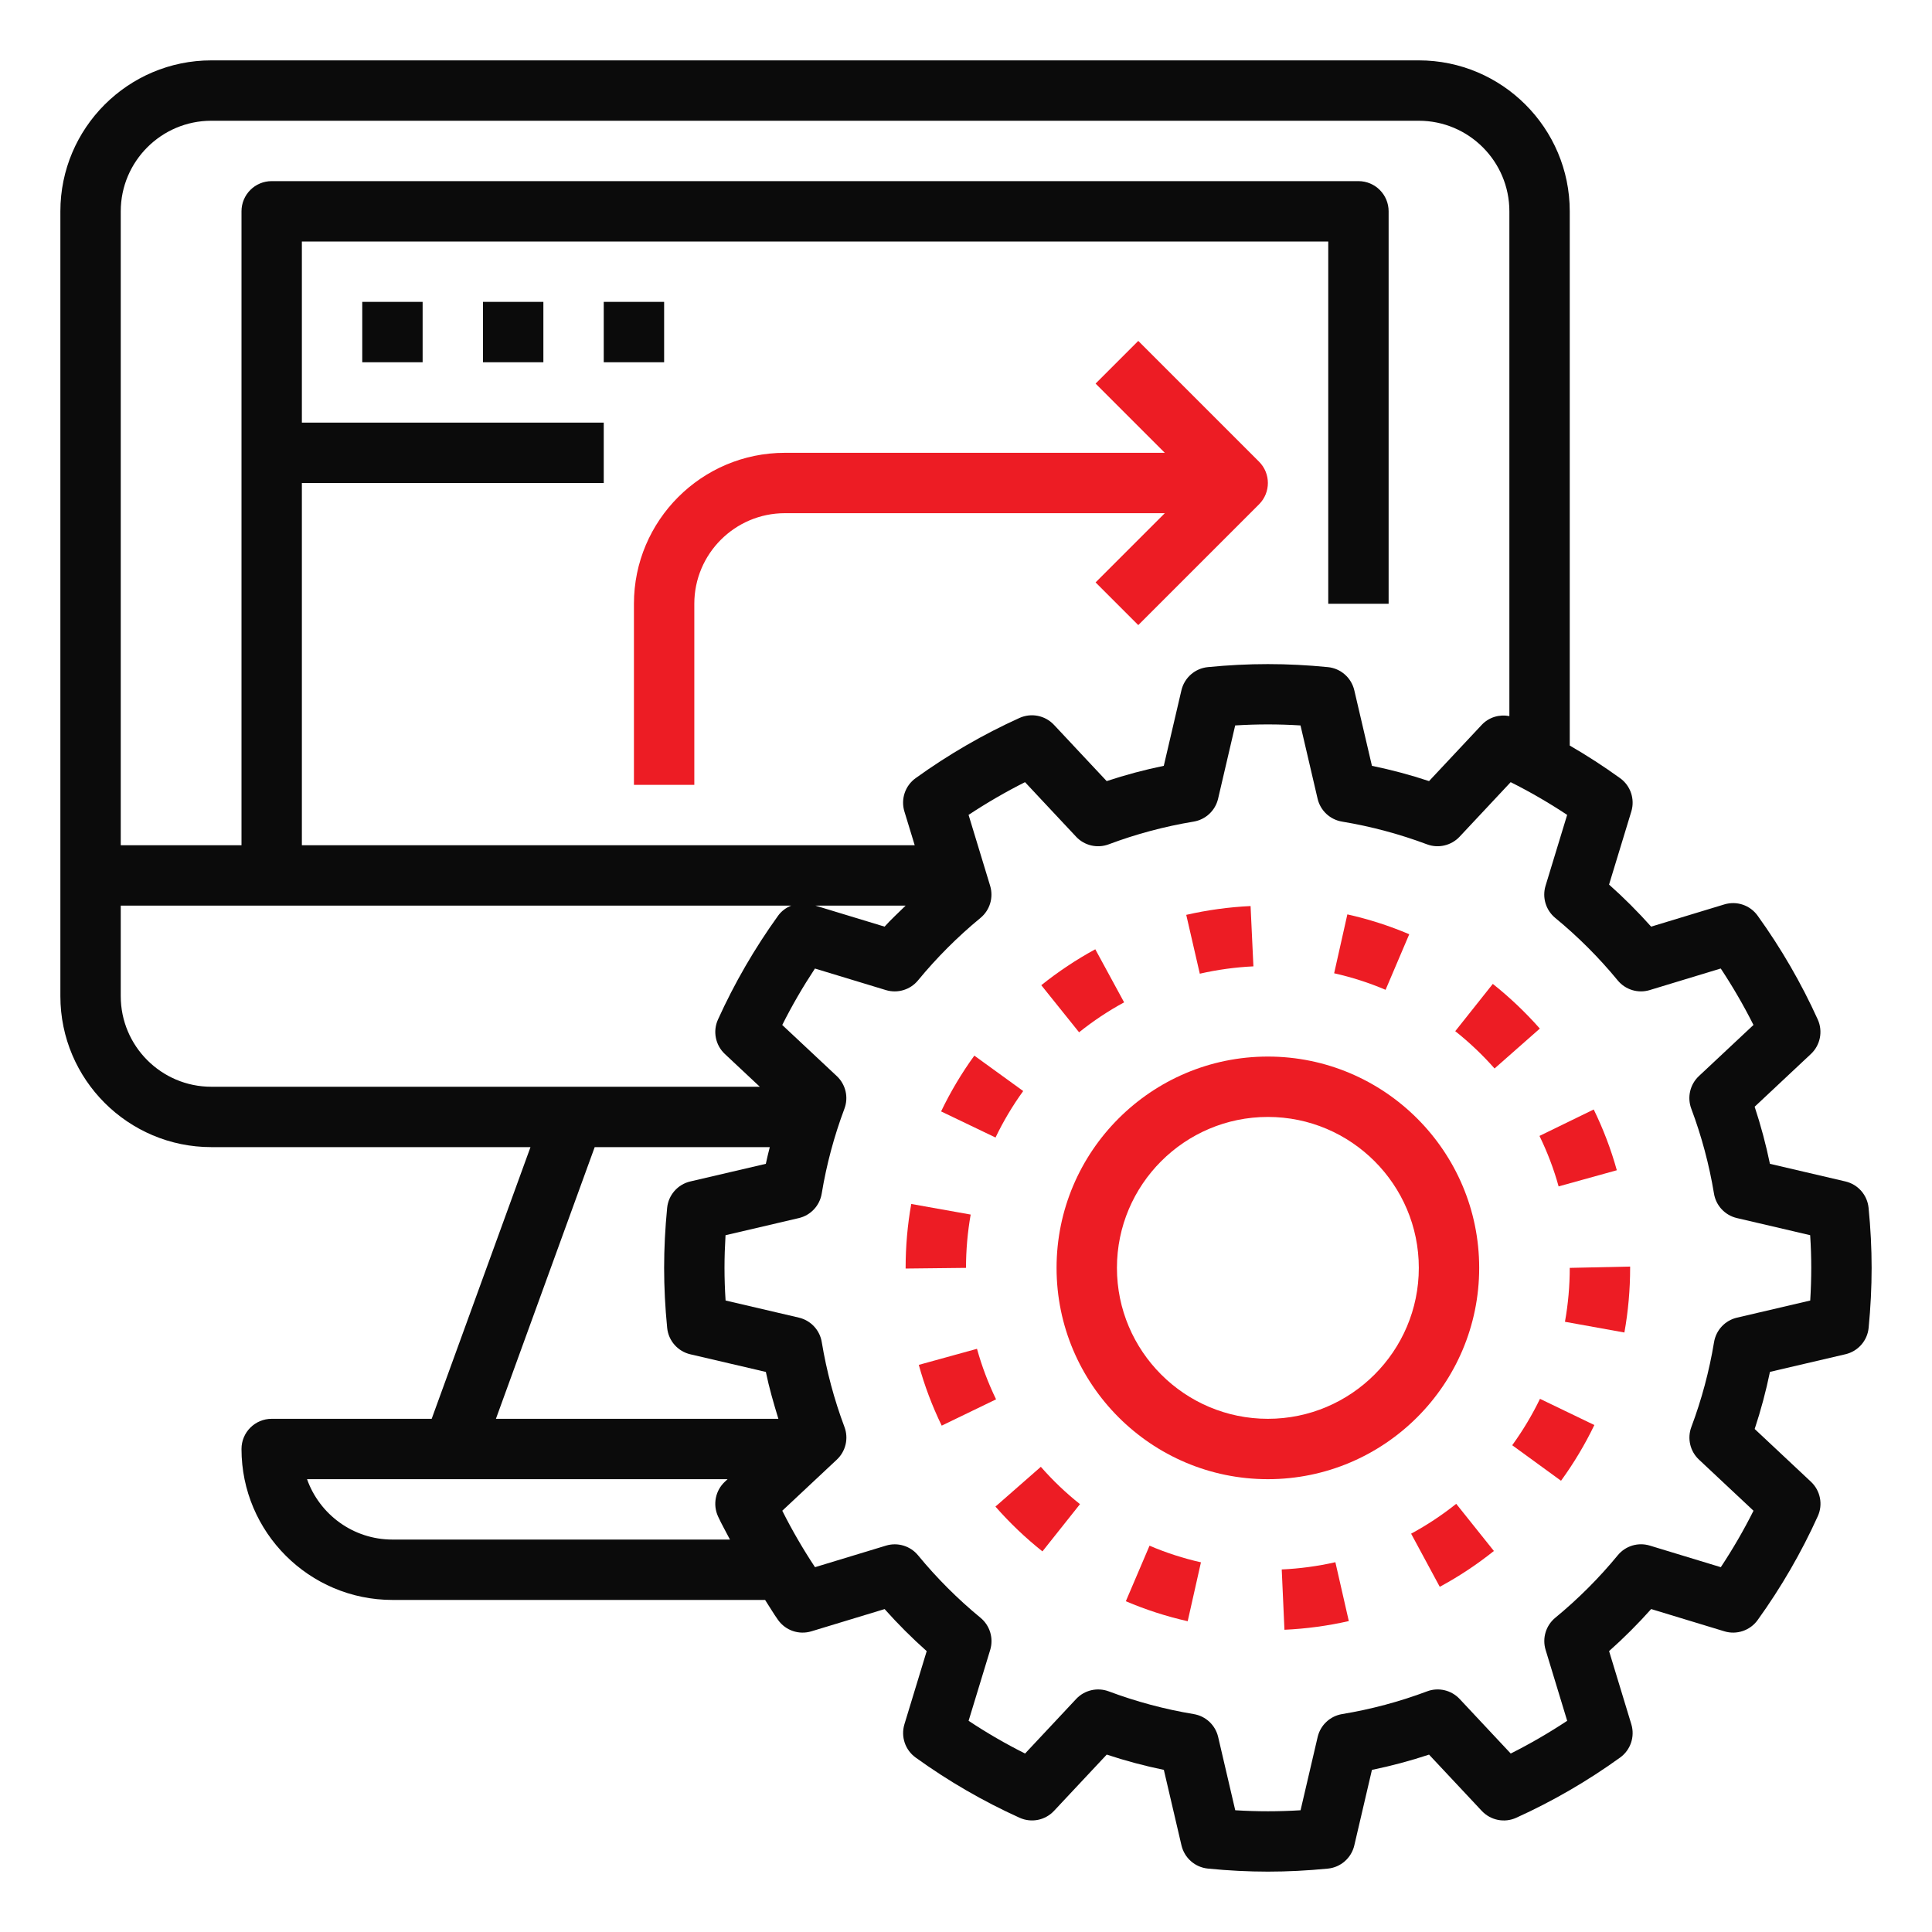 <svg xmlns="http://www.w3.org/2000/svg" width="512" height="512" viewBox="0 0 512 512" fill="none"><path d="M489.056 313.096L469.048 308.424C467.992 303.312 466.64 298.256 465 293.296L479.904 279.32C482.4 276.984 483.136 273.312 481.728 270.184C477.376 260.568 472.016 251.312 465.784 242.656C463.784 239.88 460.256 238.68 456.96 239.68L437.568 245.568C434.072 241.648 430.352 237.92 426.416 234.424L432.32 215.04C433.312 211.768 432.12 208.224 429.344 206.224C425.04 203.12 420.584 200.232 416 197.576V56C416 33.944 398.056 16 376 16H56C33.944 16 16 33.944 16 56V264C16 286.056 33.944 304 56 304H140.584L114.4 376H72C67.576 376 64 379.584 64 384C64 406.056 81.944 424 104 424H202.76C203.928 425.768 204.976 427.616 206.216 429.336C208.216 432.112 211.728 433.312 215.04 432.312L234.432 426.424C237.928 430.344 241.648 434.072 245.584 437.568L239.68 456.952C238.688 460.224 239.88 463.768 242.656 465.768C251.296 472 260.56 477.368 270.192 481.72C273.32 483.136 276.984 482.408 279.328 479.896L293.296 464.984C298.24 466.624 303.304 467.976 308.432 469.032L313.104 489.048C313.888 492.384 316.696 494.856 320.112 495.192C325.504 495.728 330.856 496 336 496C341.144 496 346.496 495.728 351.896 495.2C355.312 494.864 358.12 492.392 358.904 489.056L363.576 469.04C368.704 467.984 373.76 466.632 378.712 464.992L392.68 479.904C395.032 482.408 398.704 483.144 401.816 481.728C411.416 477.384 420.68 472.016 429.336 465.776C432.12 463.776 433.312 460.232 432.32 456.952L426.424 437.56C430.352 434.064 434.08 430.336 437.576 426.416L456.968 432.312C460.224 433.312 463.792 432.112 465.792 429.336C472.016 420.688 477.384 411.432 481.736 401.808C483.152 398.688 482.416 395.016 479.912 392.672L465.008 378.696C466.648 373.736 468 368.68 469.056 363.56L489.064 358.888C492.4 358.112 494.872 355.296 495.208 351.888C495.728 346.512 496 341.16 496 336C496 330.84 495.728 325.488 495.192 320.096C494.856 316.688 492.392 313.872 489.056 313.096ZM56 32H376C389.232 32 400 42.768 400 56V189.768C397.36 189.264 394.592 190.056 392.68 192.088L378.712 207C373.768 205.36 368.704 204.008 363.576 202.952L358.904 182.936C358.12 179.6 355.312 177.128 351.896 176.792C341.08 175.728 330.912 175.728 320.096 176.792C316.68 177.128 313.872 179.6 313.088 182.936L308.416 202.952C303.288 204.008 298.232 205.36 293.28 207L279.312 192.088C276.968 189.592 273.304 188.856 270.176 190.264C260.576 194.608 251.312 199.976 242.656 206.216C239.872 208.216 238.68 211.76 239.672 215.04L242.408 224H80V128H160V112H80V64H352V160H368V56C368 51.584 364.424 48 360 48H72C67.576 48 64 51.584 64 56V224H32V56C32 42.768 42.768 32 56 32ZM240 240C238.144 241.856 236.168 243.608 234.424 245.568L216.096 240H240ZM32 264V240H209.672C208.328 240.552 207.112 241.416 206.216 242.656C199.992 251.304 194.624 260.56 190.272 270.184C188.856 273.304 189.592 276.976 192.096 279.32L201.36 288H56C42.768 288 32 277.232 32 264ZM157.6 304H204C203.64 305.472 203.256 306.936 202.952 308.424L182.944 313.096C179.608 313.872 177.136 316.688 176.8 320.096C176.272 325.488 176 330.84 176 336C176 341.16 176.272 346.504 176.808 351.904C177.144 355.312 179.616 358.128 182.952 358.904L202.96 363.576C203.824 367.776 205.024 371.896 206.28 376H131.424L157.6 304ZM104 408C93.568 408 84.672 401.312 81.368 392H192.816L192.088 392.68C189.592 395.016 188.856 398.688 190.264 401.816C191.216 403.92 192.4 405.936 193.448 408H104ZM479.728 344.656L460.312 349.192C457.16 349.928 454.768 352.488 454.24 355.68C452.976 363.336 450.952 370.904 448.224 378.168C447.088 381.192 447.888 384.608 450.248 386.816L464.696 400.36C462.128 405.496 459.216 410.504 456.032 415.32L437.224 409.6C434.12 408.648 430.768 409.672 428.72 412.168C423.776 418.184 418.208 423.752 412.168 428.72C409.672 430.776 408.664 434.128 409.6 437.224L415.32 456.032C410.488 459.224 405.488 462.128 400.36 464.704L386.824 450.248C384.616 447.888 381.176 447.088 378.176 448.232C370.936 450.952 363.368 452.976 355.68 454.248C352.488 454.776 349.928 457.168 349.192 460.32L344.664 479.736C338.776 480.096 333.24 480.096 327.352 479.736L322.824 460.32C322.088 457.168 319.536 454.776 316.336 454.248C308.648 452.976 301.088 450.944 293.84 448.232C290.824 447.096 287.392 447.888 285.192 450.248L271.656 464.704C266.512 462.128 261.504 459.224 256.688 456.032L262.416 437.232C263.352 434.136 262.336 430.784 259.848 428.728C253.816 423.768 248.248 418.2 243.296 412.176C241.24 409.68 237.88 408.664 234.792 409.608L215.984 415.32C212.792 410.496 209.888 405.496 207.312 400.36L221.768 386.816C224.128 384.608 224.928 381.192 223.792 378.168C221.064 370.896 219.04 363.328 217.776 355.672C217.256 352.48 214.856 349.92 211.704 349.184L192.288 344.648C192.096 341.72 192 338.824 192 336C192 333.176 192.096 330.28 192.272 327.344L211.688 322.808C214.84 322.072 217.232 319.512 217.76 316.32C219.024 308.656 221.048 301.088 223.776 293.832C224.92 290.808 224.12 287.392 221.76 285.176L207.304 271.632C209.872 266.496 212.784 261.496 215.968 256.672L234.776 262.384C237.872 263.32 241.232 262.304 243.28 259.816C248.232 253.8 253.792 248.232 259.832 243.264C262.328 241.208 263.336 237.856 262.4 234.76L256.68 215.952C261.512 212.76 266.512 209.856 271.64 207.28L285.176 221.736C287.376 224.096 290.808 224.888 293.824 223.752C301.064 221.032 308.632 219.008 316.32 217.736C319.512 217.208 322.072 214.816 322.808 211.664L327.336 192.248C333.224 191.888 338.76 191.888 344.648 192.248L349.176 211.664C349.912 214.816 352.464 217.208 355.664 217.736C363.352 219.008 370.912 221.04 378.16 223.752C381.16 224.888 384.6 224.088 386.808 221.736L400.344 207.28C405.488 209.856 410.496 212.76 415.312 215.952L409.584 234.752C408.648 237.848 409.664 241.2 412.152 243.256C418.184 248.216 423.752 253.784 428.704 259.808C430.76 262.304 434.112 263.328 437.208 262.376L456.016 256.664C459.208 261.488 462.112 266.488 464.688 271.624L450.232 285.168C447.872 287.376 447.072 290.792 448.208 293.816C450.936 301.088 452.96 308.656 454.224 316.312C454.744 319.504 457.144 322.064 460.296 322.8L479.712 327.336C479.904 330.28 480 333.176 480 336C480 338.824 479.904 341.72 479.728 344.656Z" fill="#0B0B0B"></path><path d="M392 336C392 305.12 366.872 280 336 280C305.128 280 280 305.12 280 336C280 366.88 305.128 392 336 392C366.872 392 392 366.88 392 336ZM336 376C313.944 376 296 358.056 296 336C296 313.944 313.944 296 336 296C358.056 296 376 313.944 376 336C376 358.056 358.056 376 336 376Z" fill="#ED1C24"></path><path d="M271.16 289.136L258.208 279.752C254.84 284.392 251.88 289.368 249.4 294.536L263.824 301.456C265.888 297.152 268.36 293 271.16 289.136Z" fill="#ED1C24"></path><path d="M332.167 256.096L331.415 240.112C325.679 240.384 319.943 241.168 314.367 242.448L317.959 258.04C322.615 256.976 327.391 256.32 332.167 256.096Z" fill="#ED1C24"></path><path d="M395.608 260.744L385.656 273.272C389.4 276.24 392.904 279.568 396.072 283.16L408.072 272.584C404.28 268.288 400.088 264.304 395.608 260.744Z" fill="#ED1C24"></path><path d="M258.912 357.448L243.488 361.704C245 367.208 247.048 372.624 249.56 377.808L263.968 370.84C261.872 366.52 260.176 362.008 258.912 357.448Z" fill="#ED1C24"></path><path d="M297.903 265.632L290.263 251.568C285.239 254.296 280.431 257.504 275.951 261.088L285.967 273.568C289.695 270.576 293.711 267.904 297.903 265.632Z" fill="#ED1C24"></path><path d="M414.729 350.288L430.481 353.128C431.489 347.528 432.001 341.768 432.001 336V335.656L416.001 336C416.001 340.816 415.569 345.624 414.729 350.288Z" fill="#ED1C24"></path><path d="M339.672 415.92L340.392 431.904C346.136 431.64 351.872 430.872 357.448 429.6L353.888 414C349.24 415.056 344.464 415.704 339.672 415.92Z" fill="#ED1C24"></path><path d="M400.752 383L413.688 392.416C417.056 387.784 420.032 382.816 422.52 377.648L408.112 370.704C406.032 375 403.552 379.144 400.752 383Z" fill="#ED1C24"></path><path d="M413.049 314.408L428.473 310.128C426.945 304.616 424.881 299.2 422.353 294.024L407.977 301.032C410.073 305.336 411.785 309.832 413.049 314.408Z" fill="#ED1C24"></path><path d="M373.961 406.44L381.553 420.52C386.585 417.808 391.409 414.616 395.897 411.024L385.913 398.528C382.169 401.512 378.153 404.176 373.961 406.44Z" fill="#ED1C24"></path><path d="M298.359 424.344C303.639 426.6 309.159 428.376 314.751 429.64L318.263 414.032C313.615 412.984 309.031 411.504 304.639 409.624L298.359 424.344Z" fill="#ED1C24"></path><path d="M275.833 388.72L263.801 399.264C267.585 403.576 271.769 407.568 276.257 411.136L286.209 398.616C282.473 395.648 278.977 392.32 275.833 388.72Z" fill="#ED1C24"></path><path d="M373.465 247.584C368.201 245.344 362.681 243.576 357.065 242.32L353.561 257.928C358.233 258.976 362.825 260.448 367.193 262.312L373.465 247.584Z" fill="#ED1C24"></path><path d="M257.24 321.872L241.488 319.064C240.496 324.616 240 330.312 240 336V336.176L256 336C256 331.256 256.424 326.496 257.24 321.872Z" fill="#ED1C24"></path><path d="M301.656 90.344L290.344 101.656L308.688 120H208C185.944 120 168 137.944 168 160V208H184V160C184 146.768 194.768 136 208 136H308.688L290.344 154.344L301.656 165.656L333.656 133.656C336.784 130.528 336.784 125.472 333.656 122.344L301.656 90.344Z" fill="#ED1C24"></path><path d="M96 80H112V96H96V80Z" fill="#0B0B0B"></path><path d="M128 80H144V96H128V80Z" fill="#0B0B0B"></path><path d="M160 80H176V96H160V80Z" fill="#0B0B0B"></path></svg>